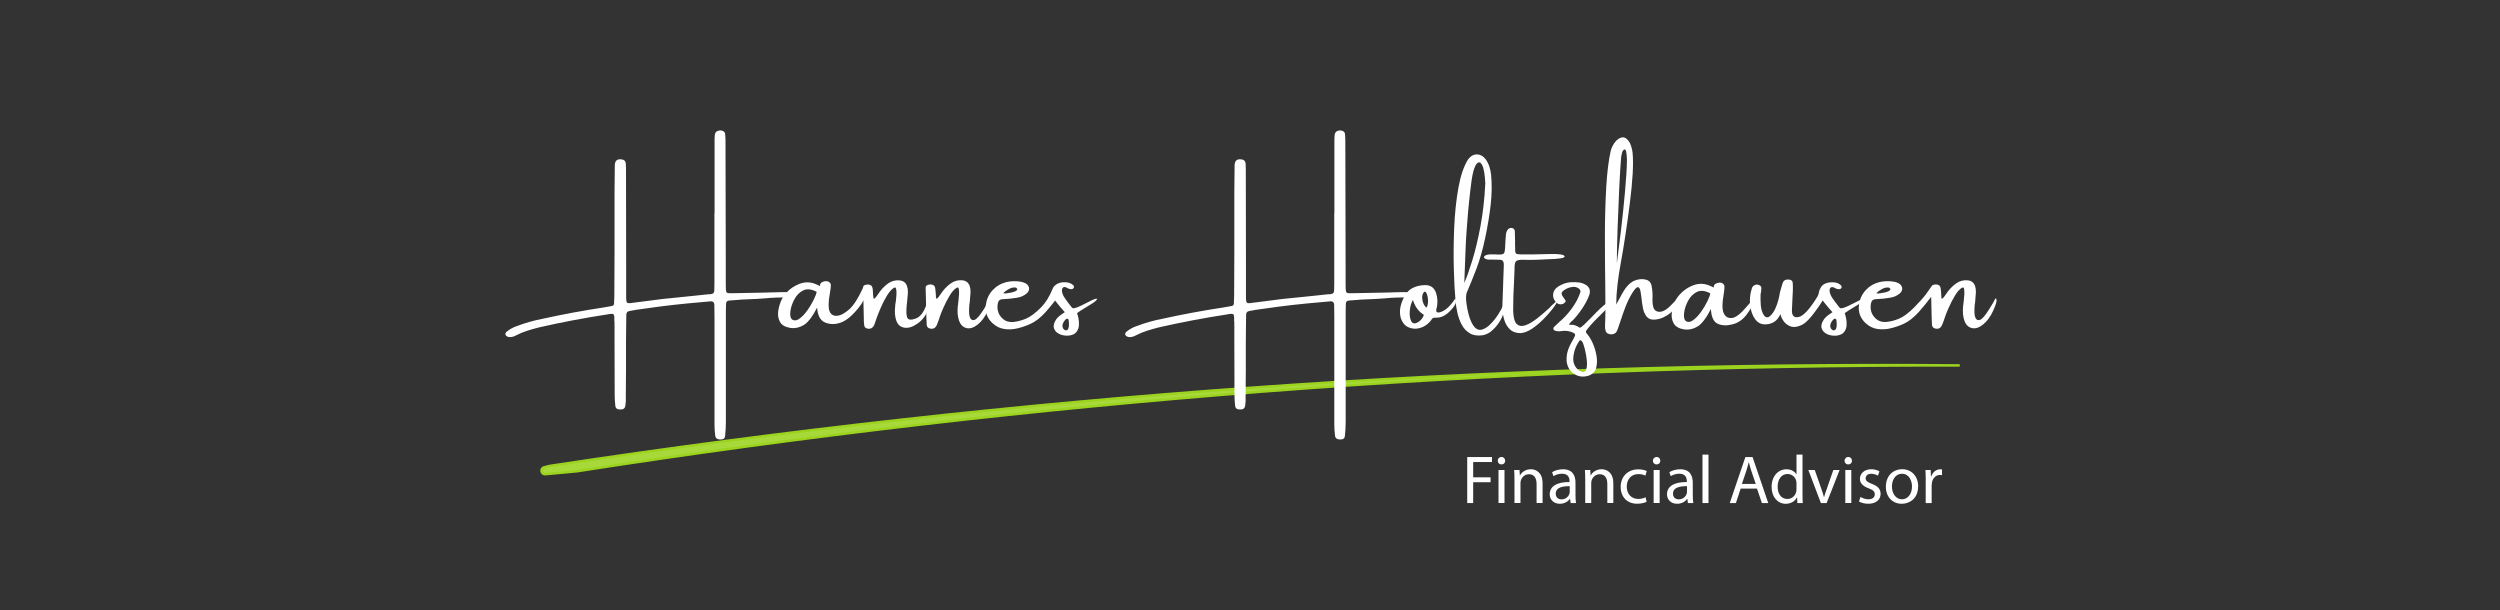 <?xml version="1.0" encoding="UTF-8"?>
<svg xmlns="http://www.w3.org/2000/svg" viewBox="0 0 1000 244">
  <rect x="0" y="0" width="1000" height="244" fill="#333333" stroke="none"/>
  <defs>
    <style>
      .cls-1 {
        fill: #fff;
      }

      .cls-2 {
        fill: #a8d93a;
        stroke: #9cd31e;
        stroke-miterlimit: 10;
      }
    </style>
  </defs>
  <g id="Paths">
    <path class="cls-2" d="m783.4,146.16c-188.48-1.57-377.12,11.9-563.55,40.21l-2.19.55c-1.69.42-1.26,2.93.48,2.76,4.21-.4,8.43-.79,12.64-1.17,182.67-28.47,367.63-42.64,552.62-42.35Z"/>
  </g>
  <g id="Edit">
    <g>
      <path class="cls-1" d="m586.89,182.82h9.91v1.99h-7.53v6.12h6.96v1.96h-6.96v8.33h-2.38v-18.4Z"/>
      <path class="cls-1" d="m602.07,184.29c.03.82-.57,1.47-1.53,1.47-.85,0-1.45-.66-1.45-1.47s.63-1.5,1.5-1.5,1.47.66,1.47,1.5Zm-2.67,16.92v-13.21h2.4v13.21h-2.4Z"/>
      <path class="cls-1" d="m605.78,191.58c0-1.37-.03-2.48-.11-3.58h2.13l.14,2.18h.05c.66-1.26,2.18-2.48,4.37-2.48,1.83,0,4.67,1.09,4.67,5.62v7.89h-2.4v-7.62c0-2.13-.79-3.9-3.06-3.9-1.58,0-2.81,1.12-3.22,2.46-.11.3-.16.71-.16,1.12v7.94h-2.4v-9.64Z"/>
      <path class="cls-1" d="m628.24,201.22l-.19-1.67h-.08c-.74,1.04-2.16,1.96-4.04,1.96-2.67,0-4.04-1.88-4.04-3.79,0-3.19,2.84-4.94,7.94-4.91v-.27c0-1.09-.3-3.06-3-3.06-1.23,0-2.51.38-3.44.98l-.55-1.58c1.09-.71,2.67-1.17,4.34-1.17,4.04,0,5.02,2.76,5.02,5.41v4.94c0,1.15.05,2.27.22,3.17h-2.18Zm-.35-6.74c-2.62-.05-5.6.41-5.6,2.97,0,1.56,1.04,2.29,2.27,2.29,1.72,0,2.81-1.09,3.19-2.21.08-.25.14-.52.14-.76v-2.29Z"/>
      <path class="cls-1" d="m634.08,191.58c0-1.37-.03-2.48-.11-3.58h2.13l.14,2.18h.05c.66-1.26,2.18-2.48,4.37-2.48,1.83,0,4.67,1.09,4.67,5.62v7.89h-2.4v-7.62c0-2.13-.79-3.9-3.06-3.9-1.58,0-2.81,1.12-3.22,2.46-.11.3-.16.71-.16,1.12v7.94h-2.4v-9.64Z"/>
      <path class="cls-1" d="m658.64,200.73c-.63.33-2.02.76-3.79.76-3.99,0-6.58-2.7-6.58-6.74s2.78-7.02,7.1-7.02c1.42,0,2.67.36,3.33.68l-.55,1.86c-.57-.33-1.47-.63-2.78-.63-3.03,0-4.67,2.24-4.67,5,0,3.06,1.97,4.94,4.59,4.94,1.37,0,2.27-.36,2.95-.66l.41,1.8Z"/>
      <path class="cls-1" d="m664.13,184.29c.03.82-.57,1.47-1.53,1.47-.85,0-1.45-.66-1.45-1.47s.63-1.5,1.5-1.5,1.47.66,1.47,1.5Zm-2.67,16.92v-13.21h2.4v13.21h-2.4Z"/>
      <path class="cls-1" d="m675.15,201.22l-.19-1.67h-.08c-.74,1.04-2.16,1.96-4.04,1.96-2.67,0-4.04-1.88-4.04-3.79,0-3.19,2.84-4.94,7.94-4.91v-.27c0-1.09-.3-3.06-3-3.06-1.23,0-2.51.38-3.44.98l-.55-1.58c1.09-.71,2.67-1.17,4.34-1.17,4.04,0,5.02,2.76,5.02,5.41v4.94c0,1.15.05,2.27.22,3.17h-2.18Zm-.35-6.74c-2.62-.05-5.6.41-5.6,2.97,0,1.56,1.04,2.29,2.27,2.29,1.72,0,2.81-1.09,3.19-2.21.08-.25.14-.52.14-.76v-2.29Z"/>
      <path class="cls-1" d="m680.99,181.84h2.4v19.38h-2.4v-19.38Z"/>
      <path class="cls-1" d="m696.27,195.43l-1.91,5.79h-2.46l6.25-18.4h2.87l6.28,18.4h-2.54l-1.97-5.79h-6.52Zm6.03-1.86l-1.8-5.3c-.41-1.2-.68-2.29-.96-3.36h-.05c-.27,1.09-.57,2.21-.93,3.33l-1.8,5.32h5.54Z"/>
      <path class="cls-1" d="m721,181.84v15.97c0,1.17.03,2.51.11,3.41h-2.16l-.11-2.29h-.05c-.74,1.47-2.35,2.59-4.5,2.59-3.19,0-5.65-2.7-5.65-6.71-.03-4.39,2.7-7.1,5.92-7.1,2.02,0,3.38.96,3.99,2.02h.05v-7.89h2.4Zm-2.4,11.55c0-.3-.03-.71-.11-1.01-.35-1.53-1.67-2.78-3.47-2.78-2.48,0-3.96,2.18-3.96,5.1,0,2.68,1.31,4.89,3.9,4.89,1.61,0,3.08-1.06,3.52-2.87.08-.33.11-.66.11-1.04v-2.29Z"/>
      <path class="cls-1" d="m725.91,188.01l2.59,7.42c.44,1.2.79,2.29,1.06,3.38h.08c.3-1.09.68-2.18,1.12-3.38l2.57-7.42h2.51l-5.19,13.21h-2.29l-5.02-13.21h2.57Z"/>
      <path class="cls-1" d="m740.79,184.29c.03.82-.57,1.47-1.53,1.47-.85,0-1.45-.66-1.45-1.47s.63-1.5,1.5-1.5,1.47.66,1.47,1.5Zm-2.67,16.92v-13.21h2.4v13.21h-2.4Z"/>
      <path class="cls-1" d="m744.17,198.76c.71.46,1.97.96,3.17.96,1.75,0,2.57-.87,2.57-1.97,0-1.15-.68-1.77-2.46-2.43-2.38-.85-3.49-2.16-3.49-3.74,0-2.13,1.72-3.88,4.56-3.88,1.34,0,2.51.38,3.25.82l-.6,1.75c-.52-.33-1.47-.76-2.7-.76-1.42,0-2.21.82-2.21,1.8,0,1.09.79,1.58,2.51,2.24,2.29.87,3.47,2.02,3.47,3.99,0,2.32-1.8,3.96-4.94,3.96-1.45,0-2.78-.36-3.71-.9l.6-1.83Z"/>
      <path class="cls-1" d="m767.26,194.5c0,4.89-3.38,7.01-6.58,7.01-3.58,0-6.33-2.62-6.33-6.8,0-4.42,2.89-7.02,6.55-7.02s6.36,2.76,6.36,6.8Zm-10.48.14c0,2.89,1.67,5.08,4.01,5.08s4.01-2.16,4.01-5.13c0-2.24-1.12-5.08-3.96-5.08s-4.07,2.62-4.07,5.13Z"/>
      <path class="cls-1" d="m770.29,192.13c0-1.56-.03-2.89-.11-4.12h2.1l.08,2.59h.11c.6-1.77,2.05-2.89,3.66-2.89.27,0,.46.03.68.08v2.27c-.25-.05-.49-.08-.82-.08-1.69,0-2.89,1.28-3.22,3.08-.05.33-.11.71-.11,1.12v7.04h-2.38v-9.09Z"/>
    </g>
    <g>
      <path class="cls-1" d="m315.27,116.89c.46.04.83.19,1.09.46.26.27.37.54.33.82-.13.37-.32.61-.58.71-.26.1-.54.15-.83.15-3.1-.11-6.2,0-9.3.31-2.08.17-4.18.29-6.32.36-2.12.06-4.21.19-6.29.39-.5.04-.99.07-1.48.11-1.02,0-1.51.53-1.48,1.59-.04.82-.06,1.65-.06,2.5v44.39c0,1.89-.1,3.78-.31,5.65-.07.98-.65,1.47-1.73,1.47-1.26.04-1.99-.42-2.2-1.36-.2-1.54-.31-3.07-.31-4.59v-42.97c0-1.56-.02-3.11-.06-4.65.04-1.28-.54-1.84-1.73-1.67-.93.09-1.86.18-2.81.25-3.99.33-8.01.72-12.05,1.17-3.6.41-7.17.87-10.72,1.39-1.35.2-2.7.39-4.04.56-.46.09-.9.18-1.31.25-.41.07-.79.14-1.14.19-.98.15-1.46.71-1.42,1.7-.04,1.52-.06,3.03-.06,4.54-.04,2.28-.06,4.55-.06,6.79v10.3c0,3.67-.03,7.37-.08,11.08.06,1.19,0,2.35-.17,3.48-.17,1.08-.84,1.59-2.03,1.53-1.22.06-1.89-.45-2-1.53-.17-1.43-.25-2.86-.25-4.29,0-6.98-.02-13.95-.06-20.93v-6.74c-.06-.24-.06-.51,0-.81,0-.45-.03-.89-.08-1.34.06-1.39-.06-2.21-.35-2.45-.29-.24-1.09-.22-2.41.06-9.13,1.39-18.18,3.11-27.16,5.15-1.63.41-3.24.86-4.81,1.35-1.58.49-3.12,1.13-4.62,1.91-.82.48-1.72.71-2.7.67-.28-.04-.55-.12-.82-.25-.27-.13-.49-.33-.65-.61-.11-.33-.09-.62.07-.86s.36-.45.6-.61c1.19-.93,2.48-1.62,3.87-2.09.07,0,.14-.02.19-.06,3.34-1.26,6.74-2.22,10.21-2.87,8-1.76,16.04-3.26,24.13-4.48,1.13-.2,2.29-.41,3.48-.61.54-.11.83-.44.86-.97.07-1.06.11-2.12.11-3.17.06-5.84.08-11.71.08-17.59v-23.99c0-3.56.04-7.12.11-10.66.07-1.8,1.01-2.55,2.81-2.25.95.11,1.48.64,1.59,1.59.06.82.08,1.63.08,2.45v.36c0,12.65.02,25.29.06,37.91v12.91c0,1.15.13,1.85.39,2.09.26.24.95.26,2.06.06,1.63-.2,3.25-.41,4.84-.61,2.36-.33,4.74-.64,7.15-.92,4.36-.48,8.75-.93,13.16-1.34,1.71-.17,3.44-.35,5.2-.56h.56c.28,0,.57-.05.86-.14.65-.11.99-.52,1.03-1.22.04-.93.06-1.86.06-2.81v-28.42h.06v-29.5c.06-.48.08-.96.08-1.42.04-.96.44-1.58,1.21-1.85.77-.27,1.49-.24,2.16.1.45.24.71.6.78,1.09.09.95.14,1.88.14,2.81.04,16.05.07,32.1.11,48.15v9.41c0,1.15.04,1.97.13,2.46.08.49.32.78.71.86.39.08.99.1,1.81.04h.97c3.88-.07,7.74-.15,11.58-.22,2.28-.09,4.58-.16,6.9-.19.95-.04,1.88-.02,2.81.06Z"/>
      <path class="cls-1" d="m345.35,120.15c-.46,1.02-1.14,2.06-2.03,3.12-2.52,3.1-4.88,5.03-7.07,5.79-2.19.76-4.25.74-6.19-.05-1.94-.8-3.01-2.79-3.21-5.98-1.87,3.64-3.66,5.97-5.36,6.99-1.7,1.02-3.44,1.41-5.22,1.17-2.13-.33-3.56-1.14-4.27-2.42-.71-1.28-.95-2.76-.7-4.44.25-1.68.76-3.29,1.52-4.83.61-1.15,1.45-2.22,2.52-3.2,1.07-.98,2.21-1.75,3.44-2.31,1.43-.74,2.88-1.09,4.37-1.06,1.48.04,3.07.53,4.76,1.48.04.04.06,0,.06-.11,0-.17.04-.38.12-.63.08-.25.23-.45.43-.6.56-.41,1.22-.61,2-.61s1.37.38,1.78,1.14c.07.98-.05,2.24-.36,3.76-.61,3.34-.66,5.69-.15,7.06.51,1.36,1.51,1.99,2.99,1.89,1.48-.1,3.17-1.01,5.07-2.71,1.71-1.6,3.5-4.43,5.37-8.52,0-.48.19-.82.58-1,.39-.19.85-.28,1.39-.28.45,0,.84.11,1.18.33.34.22.58.69.71,1.39,0,.24.03.63.08,1.16.06.53.08,1,.08,1.41.06.61.11,1.03.17,1.25s.23.21.52-.03c.29-.24.74-.82,1.35-1.73,1.06-1.63,2.35-3.02,3.87-4.15,1.43-1.02,3-1.45,4.7-1.28,1.5.15,2.49.92,2.95,2.31.24.71.36,1.42.36,2.13s-.05,1.43-.14,2.16c-.07.74-.15,1.5-.22,2.28-.06.24-.08.48-.08.72-.28,2.65-.21,4.43.19,5.33.41.9,1.54,1.01,3.4.33,1.85-.68,3.31-2.63,4.37-5.86.57-1.78.9-1.93.99-.45.08,1.48-.34,3.02-1.28,4.62-.94,1.6-2.1,2.86-3.49,3.78-1.84,1.28-3.54,1.81-5.11,1.57-1.57-.23-2.65-1.14-3.24-2.73-.59-1.59-.75-3.59-.47-6v-.31c.09-.41.19-1.01.29-1.81.1-.8.17-1.62.21-2.48.04-.85,0-1.56-.12-2.12-.12-.56-.37-.75-.74-.58-.98.54-1.95,1.59-2.91,3.16s-1.8,3.21-2.53,4.93c-.73,1.72-1.29,3.1-1.66,4.16-.13.33-.25.69-.36,1.06l-.5,1.45c-.58,1.39-1.53,1.93-2.87,1.61-.74-.17-1.15-.62-1.22-1.36-.06-.57-.1-1.12-.14-1.64v-.92c-.04-2.45-.09-4.9-.17-7.35Zm-28.56,7.6c.87.61,1.85.53,2.95-.25,1.09-.78,2.15-1.88,3.17-3.31,1.02-1.43,1.88-2.86,2.57-4.29.7-1.43,1.09-2.49,1.18-3.17-2.1-1.11-3.89-1.3-5.37-.57-1.48.73-2.67,1.93-3.55,3.59-.88,1.66-1.42,3.28-1.6,4.84-.19,1.57.03,2.62.64,3.16Z"/>
      <path class="cls-1" d="m393.28,124.1c1.43-2.26,2.28-3.7,2.55-4.31s.48-.58.64.08c.16.67-.3,2.18-1.38,4.52-1.08,2.35-2.41,4.16-4.01,5.43-1.6,1.27-3.08,1.74-4.47,1.41-1.38-.33-2.37-1.29-2.96-2.88-.59-1.59-.77-3.59-.53-6,0-.04.02-.14.06-.31.04-.41.11-1.01.21-1.81.1-.8.18-1.62.22-2.48.05-.85.02-1.56-.08-2.12s-.36-.75-.77-.58c-.98.54-1.94,1.59-2.88,3.16-.94,1.57-1.79,3.21-2.55,4.93-.76,1.72-1.3,3.1-1.61,4.16-.13.33-.25.69-.36,1.06-.17.48-.35.96-.56,1.45-.54,1.39-1.48,1.93-2.81,1.61-.74-.17-1.18-.62-1.31-1.36-.04-.57-.06-1.12-.06-1.64,0-.33-.02-.64-.06-.92-.07-4.12-.18-8.27-.31-12.44.04-.48.25-.82.64-1,.39-.19.85-.28,1.39-.28.41,0,.79.11,1.15.33.36.22.59.69.68,1.39.04.24.06.48.06.72.04.13.06.25.06.36.07.58.11,1.07.11,1.48,0,.61.04,1.03.13,1.25.08.22.26.21.53-.03.27-.24.71-.82,1.32-1.73,1.06-1.63,2.37-3.02,3.92-4.15,1.43-1.02,3-1.45,4.7-1.28,1.47.15,2.45.92,2.95,2.31.2.71.31,1.42.31,2.13s-.05,1.43-.14,2.16c-.04.74-.09,1.5-.17,2.28-.06.24-.1.48-.14.72-.24,2.65-.16,4.43.25,5.33.41.9,1.03,1.2,1.86.89.83-.31,1.97-1.59,3.4-3.85Z"/>
      <path class="cls-1" d="m422.38,113.87c.7-.51,1.57-.83,2.63-.96.82-.07,1.58-.03,2.3.13.71.16,1.38.51,1.99,1.04.13.13.22.27.28.43.06.16.03.36-.08.6-.2.37-.51.56-.92.56-.3,0-.58-.04-.86-.11-.3-.13-.57-.25-.81-.36l-.47-.25c-.54-.2-.95-.18-1.24.08-.29.26-.43.66-.43,1.2.04.95.43,1.96,1.17,3.03.74,1.08,1.48,2.07,2.2,2.98.3.32.55.62.75.92.2.2.74.17,1.61-.1.87-.27,2.47-1.02,4.8-2.24s3.49-1.62,3.49-1.2-.9,1.18-2.7,2.27c-1.8,1.08-3.13,1.9-3.98,2.45-.85.55-1.28.89-1.28,1.02.17.37.34.99.53,1.86.19.87.25,1.82.21,2.84-.05,1.02-.38,1.93-.99,2.73s-1.63,1.28-3.06,1.45c-1.43.11-2.7-.11-3.83-.65-1.12-.55-1.83-1.34-2.12-2.38-.29-1.04.06-2.25,1.04-3.65.65-.78,1.43-1.46,2.34-2.03.32-.2.64-.43.97-.67-1.1-1.19-2.13-2.41-3.12-3.67l-.75-.97c-1.43,1.84-2.71,3.39-3.84,4.65-2.04,2.25-4.08,3.82-6.12,4.73-1.6.72-3.28,1.3-5.05,1.73-1.77.43-3.53.52-5.26.28s-3.32-1.01-4.75-2.31c-2.17-2-3.07-4.45-2.7-7.35.32-2.3,1.21-4.25,2.69-5.86,1.47-1.6,3.33-2.69,5.58-3.27,1.87-.41,3.75-.45,5.62-.14.85.13,1.63.42,2.34.86.65.5,1.01,1.09,1.07,1.75s-.19,1.31-.77,1.92c-1.19,1.06-2.56,1.69-4.12,1.89-1.74.3-3.52.48-5.32.56-.82,0-1.4.18-1.74.53-.34.35-.56.96-.65,1.81-.24,2.32.52,4.21,2.28,5.68,1.06.87,2.37,1.24,3.94,1.11,1.57-.13,3.24-.55,5.02-1.27s3.83-2.23,6.15-4.55c1.8-1.84,3.31-4.25,4.54-7.24.24-.72.71-1.34,1.41-1.85Zm-20.14,2.55s-.03.06-.08.06c-.07.07-.17.16-.29.26-.12.1-.23.2-.33.31-.1.1-.15.17-.15.21.04.13.37.16,1,.1.63-.06,1.33-.18,2.09-.33.76-.16,1.38-.37,1.86-.64.48-.27.65-.59.5-.96-.09-.11-.21-.21-.35-.29-.14-.08-.29-.14-.46-.18-.74,0-1.42.14-2.03.43s-1.2.64-1.75,1.04Zm24.1,15.73c.54-.04.89-.33,1.06-.89s.23-1.17.18-1.84c-.05-.67-.09-1.17-.13-1.5-.07-.2-.2-.33-.39-.39-.19-.06-.36-.05-.53.03-.61.48-1.06,1.1-1.35,1.84-.29.74-.26,1.39.07,1.95.11.2.26.38.45.53.19.15.4.24.64.28Z"/>
      <path class="cls-1" d="m563.19,116.89c.46.04.83.19,1.08.46.26.27.37.54.33.82-.13.37-.32.61-.58.71s-.54.15-.83.15c-3.1-.11-6.2,0-9.3.31-2.08.17-4.18.29-6.32.36-2.12.06-4.21.19-6.29.39-.5.04-.99.07-1.48.11-1.02,0-1.51.53-1.48,1.59-.04.82-.05,1.65-.05,2.5v44.39c0,1.89-.1,3.78-.31,5.65-.07.98-.65,1.47-1.73,1.47-1.26.04-2-.42-2.2-1.36-.21-1.54-.31-3.07-.31-4.59v-42.97c0-1.56-.02-3.11-.06-4.65.04-1.28-.54-1.84-1.73-1.67-.93.09-1.87.18-2.81.25-3.99.33-8.01.72-12.05,1.17-3.6.41-7.17.87-10.72,1.39-1.35.2-2.7.39-4.04.56-.46.09-.9.18-1.31.25-.41.07-.79.14-1.14.19-.98.15-1.46.71-1.42,1.7-.04,1.52-.06,3.03-.06,4.54-.04,2.28-.06,4.55-.06,6.79v10.3c0,3.67-.03,7.37-.08,11.08.06,1.19,0,2.35-.17,3.48-.17,1.08-.84,1.59-2.03,1.53-1.22.06-1.89-.45-2-1.53-.17-1.43-.25-2.86-.25-4.29,0-6.98-.02-13.95-.06-20.93v-6.74c-.06-.24-.06-.51,0-.81,0-.45-.03-.89-.08-1.34.06-1.39-.06-2.21-.35-2.45-.29-.24-1.09-.22-2.41.06-9.13,1.39-18.18,3.11-27.16,5.15-1.63.41-3.24.86-4.81,1.35-1.58.49-3.12,1.13-4.62,1.91-.82.48-1.72.71-2.7.67-.28-.04-.55-.12-.82-.25-.27-.13-.49-.33-.65-.61-.11-.33-.09-.62.07-.86s.36-.45.6-.61c1.19-.93,2.48-1.62,3.87-2.09.07,0,.14-.02.19-.06,3.34-1.26,6.74-2.22,10.21-2.87,8-1.76,16.04-3.26,24.13-4.48,1.13-.2,2.29-.41,3.48-.61.54-.11.83-.44.86-.97.07-1.06.11-2.12.11-3.17.06-5.84.08-11.71.08-17.59v-23.99c0-3.56.04-7.12.11-10.66.07-1.8,1.01-2.55,2.81-2.25.95.11,1.48.64,1.59,1.59.06.82.08,1.63.08,2.45v.36c0,12.65.02,25.29.06,37.91v12.91c0,1.15.13,1.85.39,2.09.26.24.95.26,2.06.06,1.63-.2,3.25-.41,4.84-.61,2.36-.33,4.74-.64,7.15-.92,4.36-.48,8.75-.93,13.17-1.34,1.71-.17,3.44-.35,5.2-.56h.56c.28,0,.57-.05.86-.14.65-.11.99-.52,1.03-1.22.04-.93.06-1.86.06-2.81v-28.42h.06v-29.5c.06-.48.08-.96.08-1.42.04-.96.44-1.58,1.21-1.85.77-.27,1.49-.24,2.16.1.45.24.71.6.78,1.09.09.95.14,1.88.14,2.81.04,16.05.07,32.1.11,48.15v9.41c0,1.15.04,1.97.12,2.46.08.49.32.78.71.86.39.08.99.1,1.81.04h.97c3.88-.07,7.74-.15,11.58-.22,2.28-.09,4.58-.16,6.9-.19.95-.04,1.88-.02,2.81.06Z"/>
      <path class="cls-1" d="m581.95,119.59c.28-.28.43.06.45,1.02s-.85,2.29-2.6,4.01c-1.75,1.72-3.57,2.53-5.44,2.44-.41-.04-.76,0-1.04.1-.29.1-.53.34-.74.71-.21.33-.45.64-.72.92l-.05.05c-1.15,1.22-2.5,2.03-4.05,2.42-1.55.39-3.02.27-4.41-.36-1.39-.63-2.39-1.83-3.01-3.59-.45-1.6-.48-3.18-.11-4.76.32-1.39.83-2.7,1.53-3.92.85-1.63,1.96-2.79,3.33-3.46,1.36-.68,2.91-1.05,4.63-1.13,2.56-.13,4.17,1.08,4.84,3.62.41,1.47.51,2.95.31,4.45-.05.33-.12.69-.19,1.06-.07.24-.14.48-.19.72-.08.82.28,1.19,1.06,1.11,2.15-.37,4.3-2.17,6.43-5.4Zm-15.14,9.49c1.32-.61,2.24-1.65,2.76-3.12-2.19-1.39-3.66-3.4-4.4-6.01-.69,1.22-1.1,2.65-1.25,4.29-.15,1.63.01,2.98.49,4.05.47,1.07,1.28,1.33,2.41.79Zm3.76-6.01c.35-.52.56-1.16.63-1.92.06-.76.03-1.52-.11-2.27-.14-.75-.33-1.34-.58-1.77-.25-.43-.51-.56-.79-.39-.5.45-.78,1.09-.83,1.92s.07,1.67.38,2.5c.31.83.75,1.48,1.32,1.92Z"/>
      <path class="cls-1" d="m601.41,121.85c.32-.76.66-1.14,1.03-1.14s.49.38.36,1.14c-.61,1.89-1.35,3.71-2.2,5.44-.85,1.74-2.01,3.29-3.48,4.66-1.11,1.11-2.44,1.83-3.98,2.14-2.1.3-3.83.05-5.19-.75-1.36-.8-2.44-1.94-3.24-3.44-.8-1.49-1.39-3.13-1.78-4.9s-.64-3.49-.75-5.16c-.3-3.15-.52-7.3-.65-12.44-.14-5.14-.09-10.58.15-16.31s.8-11.05,1.68-15.95c.88-4.9,2.17-8.69,3.88-11.38.98-1.32,2.13-1.99,3.44-2,1.31-.02,2.47.58,3.49,1.81.69.95,1.21,1.95,1.56,3.01s.58,2.13.7,3.23c.37,3.77.32,7.74-.14,11.93-.46,4.18-1.2,8.65-2.2,13.4-1,4.75-2.2,8.93-3.59,12.55s-2.55,6.48-3.48,8.6c-.5.85-.69,2.14-.56,3.87.17,1.87.52,3.83,1.07,5.87.55,2.04,1.31,3.66,2.3,4.84.93.98,1.97,1.29,3.12.92s2.3-1.15,3.44-2.34c1.14-1.19,2.15-2.48,3.02-3.88s1.54-2.64,2-3.72Zm-14.83-28.47c-.11,1.22-.22,3.08-.32,5.55-.1,2.48-.2,5-.29,7.56-.08,2.86-.16,5.08-.25,6.68.91-2.04,1.97-5.01,3.17-8.91s2.31-8.49,3.3-13.78,1.64-11.01,1.93-17.17c-.17-3.6-.6-6.04-1.29-7.32-.7-1.28-1.45-1.39-2.27-.33s-1.47,3.28-1.95,6.68c-.74,5.62-1.32,11.25-1.73,16.89-.11,1.39-.21,2.77-.31,4.15Z"/>
      <path class="cls-1" d="m621.53,121.43c1.02-.98,1.46-1.23,1.32-.74-.14.49-.7,1.38-1.68,2.67-.98,1.29-2.21,2.69-3.67,4.19-1.47,1.5-3.01,2.81-4.65,3.91s-3.18,1.7-4.65,1.79c-1.8,0-3.24-.53-4.33-1.6-1.09-1.07-1.86-2.48-2.32-4.23-.46-1.75-.66-3.65-.58-5.69.09-2.28.18-4.56.25-6.85.04-1.15.07-2.27.11-3.37.09-1.84.16-3.67.2-5.51.04-.57-.06-1.06-.28-1.45s-.62-.6-1.2-.64c-.65-.04-1.47-.06-2.45-.06h-2.2c-.85-.09-1.42-.32-1.71-.68-.29-.36-.06-.73.68-1.1.52-.2,1.15-.32,1.88-.33.73-.02,1.45,0,2.16.03.45.04.83.06,1.17.06,1.1,0,1.76-.17,2-.52.24-.34.39-1.02.45-2.05.07-1.08.13-2.16.17-3.26.04-.57.08-1.15.14-1.73,0-.85.22-1.62.67-2.31.48-.65,1.09-.9,1.84-.75.65.17,1.01.58,1.08,1.22.06,1.08.08,2.16.08,3.26.04.61.04,1.22,0,1.84,0,.65.02,1.33.06,2.03-.04.96.07,1.57.33,1.82.26.25.9.38,1.92.38h4.95c.74,0,2.95-.05,6.62-.15s5.65.19,5.94.89c.29.7-2.04,1.1-6.97,1.21-2.99.17-5.3.25-6.93.25-1.09-.04-2.08-.06-2.95-.06-1.47,0-2.37.26-2.71.77-.34.51-.5,1.54-.46,3.08-.04,1.32-.1,2.91-.19,4.79-.24,3.84-.36,7.76-.36,11.75.09,2.75.58,4.53,1.48,5.34s2.05.97,3.48.46c1.43-.51,2.97-1.42,4.63-2.73,1.66-1.31,3.31-2.71,4.94-4.22.35-.46.78-.9,1.28-1.31.17-.15.33-.29.47-.42Z"/>
      <path class="cls-1" d="m642.85,121.18c.31-.17.57-.24.78-.21.2.03.36.11.46.25.1.14.15.28.15.42s-.02.24-.05.29c-.78.82-1.63,1.69-2.56,2.62-1.26,1.22-2.52,2.48-3.77,3.77-1.25,1.29-2.31,2.5-3.16,3.63-.45.54-.43,1.05.06,1.53.82.91,1.58,2.15,2.3,3.72.71,1.57,1.22,3.24,1.53,5.02.31,1.78.27,3.4-.11,4.84-.38,1.45-1.29,2.48-2.71,3.09-2.21.78-4.21.61-6.01-.52s-2.84-2.85-3.12-5.19c-.13-2.15.3-4.21,1.28-6.18.37-.78.78-1.53,1.22-2.25.24-.46.46-.9.67-1.31.45-.72.29-1.25-.47-1.59-1.48-.69-3-.93-4.54-.72-.98.21-1.95.16-2.89-.14-.28-.15-.46-.36-.54-.63-.08-.27-.02-.52.18-.77.71-.71,1.42-1.38,2.14-2.03,1.8-1.5,3.46-3.3,5-5.38,1.53-2.09,2.69-4.27,3.46-6.55.07-.28.05-.55-.07-.82-.12-.27-.3-.49-.54-.65-.65-.48-1.38-.71-2.2-.67-1.39.09-2.64.55-3.76,1.36-.72.52-1.03,1.02-.93,1.49.1.47.36.95.77,1.43.32.41.6.83.86,1.28.04.17-.03.35-.2.56-.17.2-.37.38-.61.53-.24.15-.46.24-.67.28-.78.17-1.49-.02-2.14-.56-.91-.82-1.38-1.79-1.42-2.91s.37-2.11,1.22-2.96c.61-.54,1.27-.96,1.98-1.28,1.22-.61,2.47-.97,3.73-1.07,1.26-.1,2.57-.05,3.92.15.72.15,1.44.43,2.14.83,1.54.91,2.05,2.24,1.53,3.98-.61,1.76-1.57,3.61-2.88,5.55-1.31,1.94-2.59,3.54-3.85,4.8-.17.17-.32.29-.45.36-.28.3-.5.55-.67.75s-.23.41-.19.61c.91-.09,1.69-.02,2.34.21.65.23,1.26.55,1.84.96.41-.09,1.03-.54,1.87-1.34s1.78-1.74,2.84-2.84c1.11-1.19,2.22-2.31,3.33-3.37,1.1-1.06,2.08-1.85,2.94-2.39Zm-10.72,27.3c1.19.5,1.95.31,2.3-.57s.45-2.09.31-3.62c-.14-1.53-.39-2.99-.74-4.37-.35-1.38-.65-2.34-.89-2.88-.13-.2-.26-.4-.4-.58-.14-.19-.38-.33-.71-.45-1.54,2.04-2.43,4.34-2.67,6.9-.13,1.22.07,2.34.6,3.34.53,1,1.27,1.74,2.21,2.23Z"/>
      <path class="cls-1" d="m669.18,121.31c1.58-1.75,2.41-2.43,2.49-2.02.08.41-.26,1.36-1.02,2.85-.76,1.49-1.94,2.77-3.53,3.83-1.17.72-2.18,1.21-3.02,1.46-.84.25-1.61.39-2.3.43-1.36.07-2.39-.32-3.1-1.17-.71-.85-1.21-1.95-1.49-3.3s-.48-2.73-.61-4.16c-.13-.91-.25-1.73-.36-2.45-.17-1.15-.5-1.79-.99-1.91-.49-.12-1.25.62-2.27,2.21-1.06,1.71-1.99,3.59-2.78,5.65s-1.5,4.07-2.12,6.04c-.04.07-.07.18-.11.31-.13.28-.23.57-.31.86-.24.82-.53,1.62-.86,2.39-.28.65-.76,1.08-1.43,1.28-.68.21-1.39.16-2.13-.14-.48-.2-.81-.55-.97-1.03-.24-.74-.32-1.49-.25-2.25v-.19c.17-3.23.2-8.6.08-16.12-.09-5.99-.14-12.44-.14-19.34s.18-13.42.53-19.54.96-11.02,1.81-14.7c.37-1.34.98-2.54,1.84-3.6s1.8-1.65,2.84-1.75c1.04-.1,2.01.61,2.92,2.13.61,1.3.99,2.68,1.14,4.15.41,4.34.04,11.01-1.1,20.01-1.14,9-2.33,16.88-3.58,23.63-1.24,6.75-1.87,12.4-1.87,16.92.41-.69.82-1.42,1.22-2.2.58-1.15,1.22-2.3,1.93-3.44.71-1.14,1.56-2.11,2.53-2.91.97-.8,2.16-1.3,3.55-1.5.95-.15,1.91-.08,2.88.19.97.28,1.63.96,1.96,2.03.41,1.87.55,3.87.42,5.98,0,2.25.39,3.66,1.17,4.26.78.59,1.75.7,2.91.31s2.53-1.46,4.11-3.21Zm-20.79-57.54c-.2,2.32-.44,6.19-.7,11.62-.26,5.43-.48,10.87-.67,16.32s-.28,9.99-.28,13.61c.45-3.27.98-7.52,1.61-12.76s1.19-10.64,1.68-16.18c.49-5.55.74-9.71.74-12.5-.04-1.47-.14-2.56-.31-3.27s-.45-.97-.83-.77c-.39.2-.69.72-.89,1.56s-.33,1.62-.36,2.37Z"/>
      <path class="cls-1" d="m701.65,120.51c-.51,1.56-1.52,3.34-3.03,5.36-1.51,2.01-3.4,3.31-5.66,3.88-2.26.58-4.22.5-5.87-.24s-2.56-2.7-2.73-5.89c-1.87,3.64-3.66,5.97-5.36,6.99-1.7,1.02-3.47,1.41-5.3,1.17-2.08-.33-3.48-1.14-4.22-2.42-.73-1.28-.98-2.76-.74-4.44.24-1.68.75-3.29,1.53-4.83.61-1.15,1.46-2.22,2.55-3.2,1.08-.98,2.22-1.75,3.41-2.31,1.47-.74,2.94-1.09,4.42-1.06,1.48.04,3.07.53,4.76,1.48.04.04.06,0,.06-.11,0-.17.04-.38.12-.63.08-.25.23-.45.43-.6.56-.41,1.21-.61,1.98-.61s1.35.38,1.75,1.14c.07.98-.03,2.24-.31,3.76-.61,3.34-.61,5.74,0,7.21.61,1.47,1.69,2.15,3.24,2.05,1.55-.1,3.56-1.63,6.03-4.59s3.45-3.66,2.94-2.1Zm-27.4,7.85c.85.61,1.83.53,2.94-.25,1.1-.78,2.17-1.88,3.19-3.31,1.02-1.43,1.88-2.86,2.57-4.29.7-1.43,1.08-2.49,1.15-3.17-2.08-1.11-3.86-1.3-5.34-.57s-2.67,1.93-3.55,3.59c-.88,1.66-1.41,3.28-1.57,4.84-.17,1.57.04,2.62.61,3.16Z"/>
      <path class="cls-1" d="m729.1,120.15c-.48.78-1.01,1.6-1.59,2.45-2.82,4.12-5.09,6.58-6.8,7.38s-3.14,1.01-4.29.64c-1.14-.37-2.07-1.01-2.78-1.91-.71-.9-1.21-1.92-1.49-3.05-1.19,2.73-3.25,4.09-6.18,4.09-1.63,0-2.96-.72-3.98-2.17s-1.67-3.26-1.93-5.44c-.27-2.18-.06-4.39.63-6.64.17-.74.62-1.25,1.36-1.53.52-.2,1.06-.19,1.61.06.56.24.85.6.89,1.09,0,.5-.04.99-.11,1.48-.09.37-.16.72-.2,1.06-.07,1.34-.05,2.8.07,4.4.12,1.6.54,2.96,1.27,4.09.71.91,1.48,1.03,2.34.35.85-.68,1.61-1.73,2.25-3.16.5-1.13.89-2.26,1.18-3.38s.47-1.99.54-2.6l.11-.5c.13-.48.26-.96.39-1.42.2-.69.41-1.35.61-2,.35-1.26,1.24-1.79,2.67-1.59.87.07,1.34.5,1.42,1.28.07,1.06.09,2.12.05,3.17-.04,1.11-.09,2.2-.17,3.26-.09,1.54-.16,3.07-.2,4.59-.04,2.21.89,3.08,2.78,2.63,1.89-.45,4.37-3.17,7.43-8.14.3-.5.5-1.09.6-1.75s.41-1.41.93-2.23c.71-.98,1.89-1.56,3.56-1.73.82-.07,1.58-.03,2.3.13s1.38.51,1.99,1.04c.13.13.22.27.28.43.06.16.03.36-.08.6-.21.37-.51.56-.92.56-.3,0-.58-.04-.86-.11-.3-.13-.57-.25-.81-.36l-.47-.25c-.54-.2-.95-.18-1.24.08-.29.26-.43.66-.43,1.2.04.95.43,1.96,1.17,3.03.74,1.08,1.47,2.07,2.2,2.98.3.32.55.62.75.92.2.2.74.17,1.62-.1.87-.27,2.47-1.02,4.8-2.24,2.33-1.22,3.49-1.62,3.49-1.2s-.9,1.18-2.7,2.27c-1.8,1.08-3.13,1.9-3.98,2.45s-1.28.89-1.28,1.02c.17.37.34.99.53,1.86.19.87.25,1.82.21,2.84-.05,1.02-.38,1.93-.99,2.73s-1.63,1.28-3.06,1.45c-1.43.11-2.7-.11-3.83-.65s-1.83-1.34-2.12-2.38.06-2.25,1.04-3.65c.65-.78,1.43-1.46,2.34-2.03.32-.2.64-.43.97-.67-1.1-1.19-2.13-2.41-3.12-3.67-.3-.37-.57-.71-.81-1.03Zm4.34,12c.54-.04.89-.33,1.06-.89s.23-1.17.18-1.84-.09-1.17-.12-1.5c-.07-.2-.2-.33-.39-.39s-.36-.05-.53.03c-.61.48-1.06,1.1-1.35,1.84-.29.74-.26,1.39.07,1.95.11.2.26.38.45.53.18.15.4.24.64.28Z"/>
      <path class="cls-1" d="m772.52,118.68c-1.91,2.49-3.6,4.55-5.06,6.18-2.04,2.25-4.08,3.82-6.12,4.73-1.6.72-3.28,1.3-5.05,1.73-1.77.43-3.53.52-5.26.28s-3.32-1.01-4.75-2.31c-2.17-2-3.07-4.45-2.7-7.35.32-2.3,1.21-4.25,2.69-5.86,1.47-1.6,3.33-2.69,5.58-3.27,1.87-.41,3.75-.45,5.62-.14.85.13,1.63.42,2.34.86.65.5,1.01,1.09,1.07,1.75s-.19,1.31-.76,1.92c-1.19,1.06-2.56,1.69-4.12,1.89-1.75.3-3.52.48-5.32.56-.82,0-1.4.18-1.74.53-.34.35-.56.96-.65,1.81-.24,2.32.52,4.21,2.28,5.68,1.06.87,2.37,1.24,3.94,1.11,1.57-.13,3.24-.55,5.02-1.27s3.83-2.23,6.15-4.55c2.21-2.24,3.81-4.05,4.81-5.41,1-1.36,1.62-2.25,1.87-2.66.24-.41.48-.7.72-.86.37-.17.83-.25,1.36-.25.41,0,.79.11,1.16.33.36.22.59.69.68,1.39.04.24.08.63.14,1.16.06.53.08,1,.08,1.41,0,.61.04,1.03.12,1.25.08.22.26.21.53-.03.27-.24.71-.82,1.32-1.73,1.06-1.63,2.37-3.02,3.92-4.15,1.43-1.02,3-1.45,4.7-1.28,1.47.15,2.45.92,2.95,2.31.2.71.31,1.42.31,2.13s-.05,1.43-.14,2.16c-.04.74-.09,1.5-.17,2.28l-.14.72c-.24,2.65-.16,4.43.25,5.33.41.9,1.03,1.2,1.86.89.83-.31,1.97-1.59,3.4-3.85,1.43-2.26,2.28-3.7,2.55-4.31.27-.61.48-.58.64.08s-.3,2.18-1.38,4.52-2.41,4.16-4.01,5.43c-1.6,1.27-3.08,1.74-4.47,1.41s-2.37-1.29-2.96-2.88c-.59-1.59-.77-3.59-.53-6,0-.04.02-.14.05-.31.04-.41.11-1.01.21-1.81.1-.8.18-1.62.22-2.48.05-.85.02-1.56-.08-2.12-.1-.56-.36-.75-.77-.58-.98.54-1.94,1.59-2.88,3.16s-1.79,3.21-2.55,4.93c-.76,1.72-1.3,3.1-1.62,4.16-.13.33-.25.69-.36,1.06-.17.48-.35.96-.56,1.45-.54,1.39-1.47,1.93-2.81,1.61-.74-.17-1.18-.62-1.31-1.36-.04-.57-.06-1.12-.06-1.64,0-.33-.02-.64-.06-.92-.04-2.95-.1-5.89-.2-8.82Zm-21.04-2.25s-.03.06-.08.06c-.07.07-.17.16-.29.26-.12.1-.23.2-.33.31-.1.1-.15.17-.15.21.04.13.37.16,1,.1.63-.06,1.33-.18,2.09-.33.76-.16,1.38-.37,1.87-.64s.65-.59.5-.96c-.09-.11-.21-.21-.35-.29-.14-.08-.29-.14-.46-.18-.74,0-1.42.14-2.03.43s-1.2.64-1.75,1.04Z"/>
    </g>
  </g>
</svg>